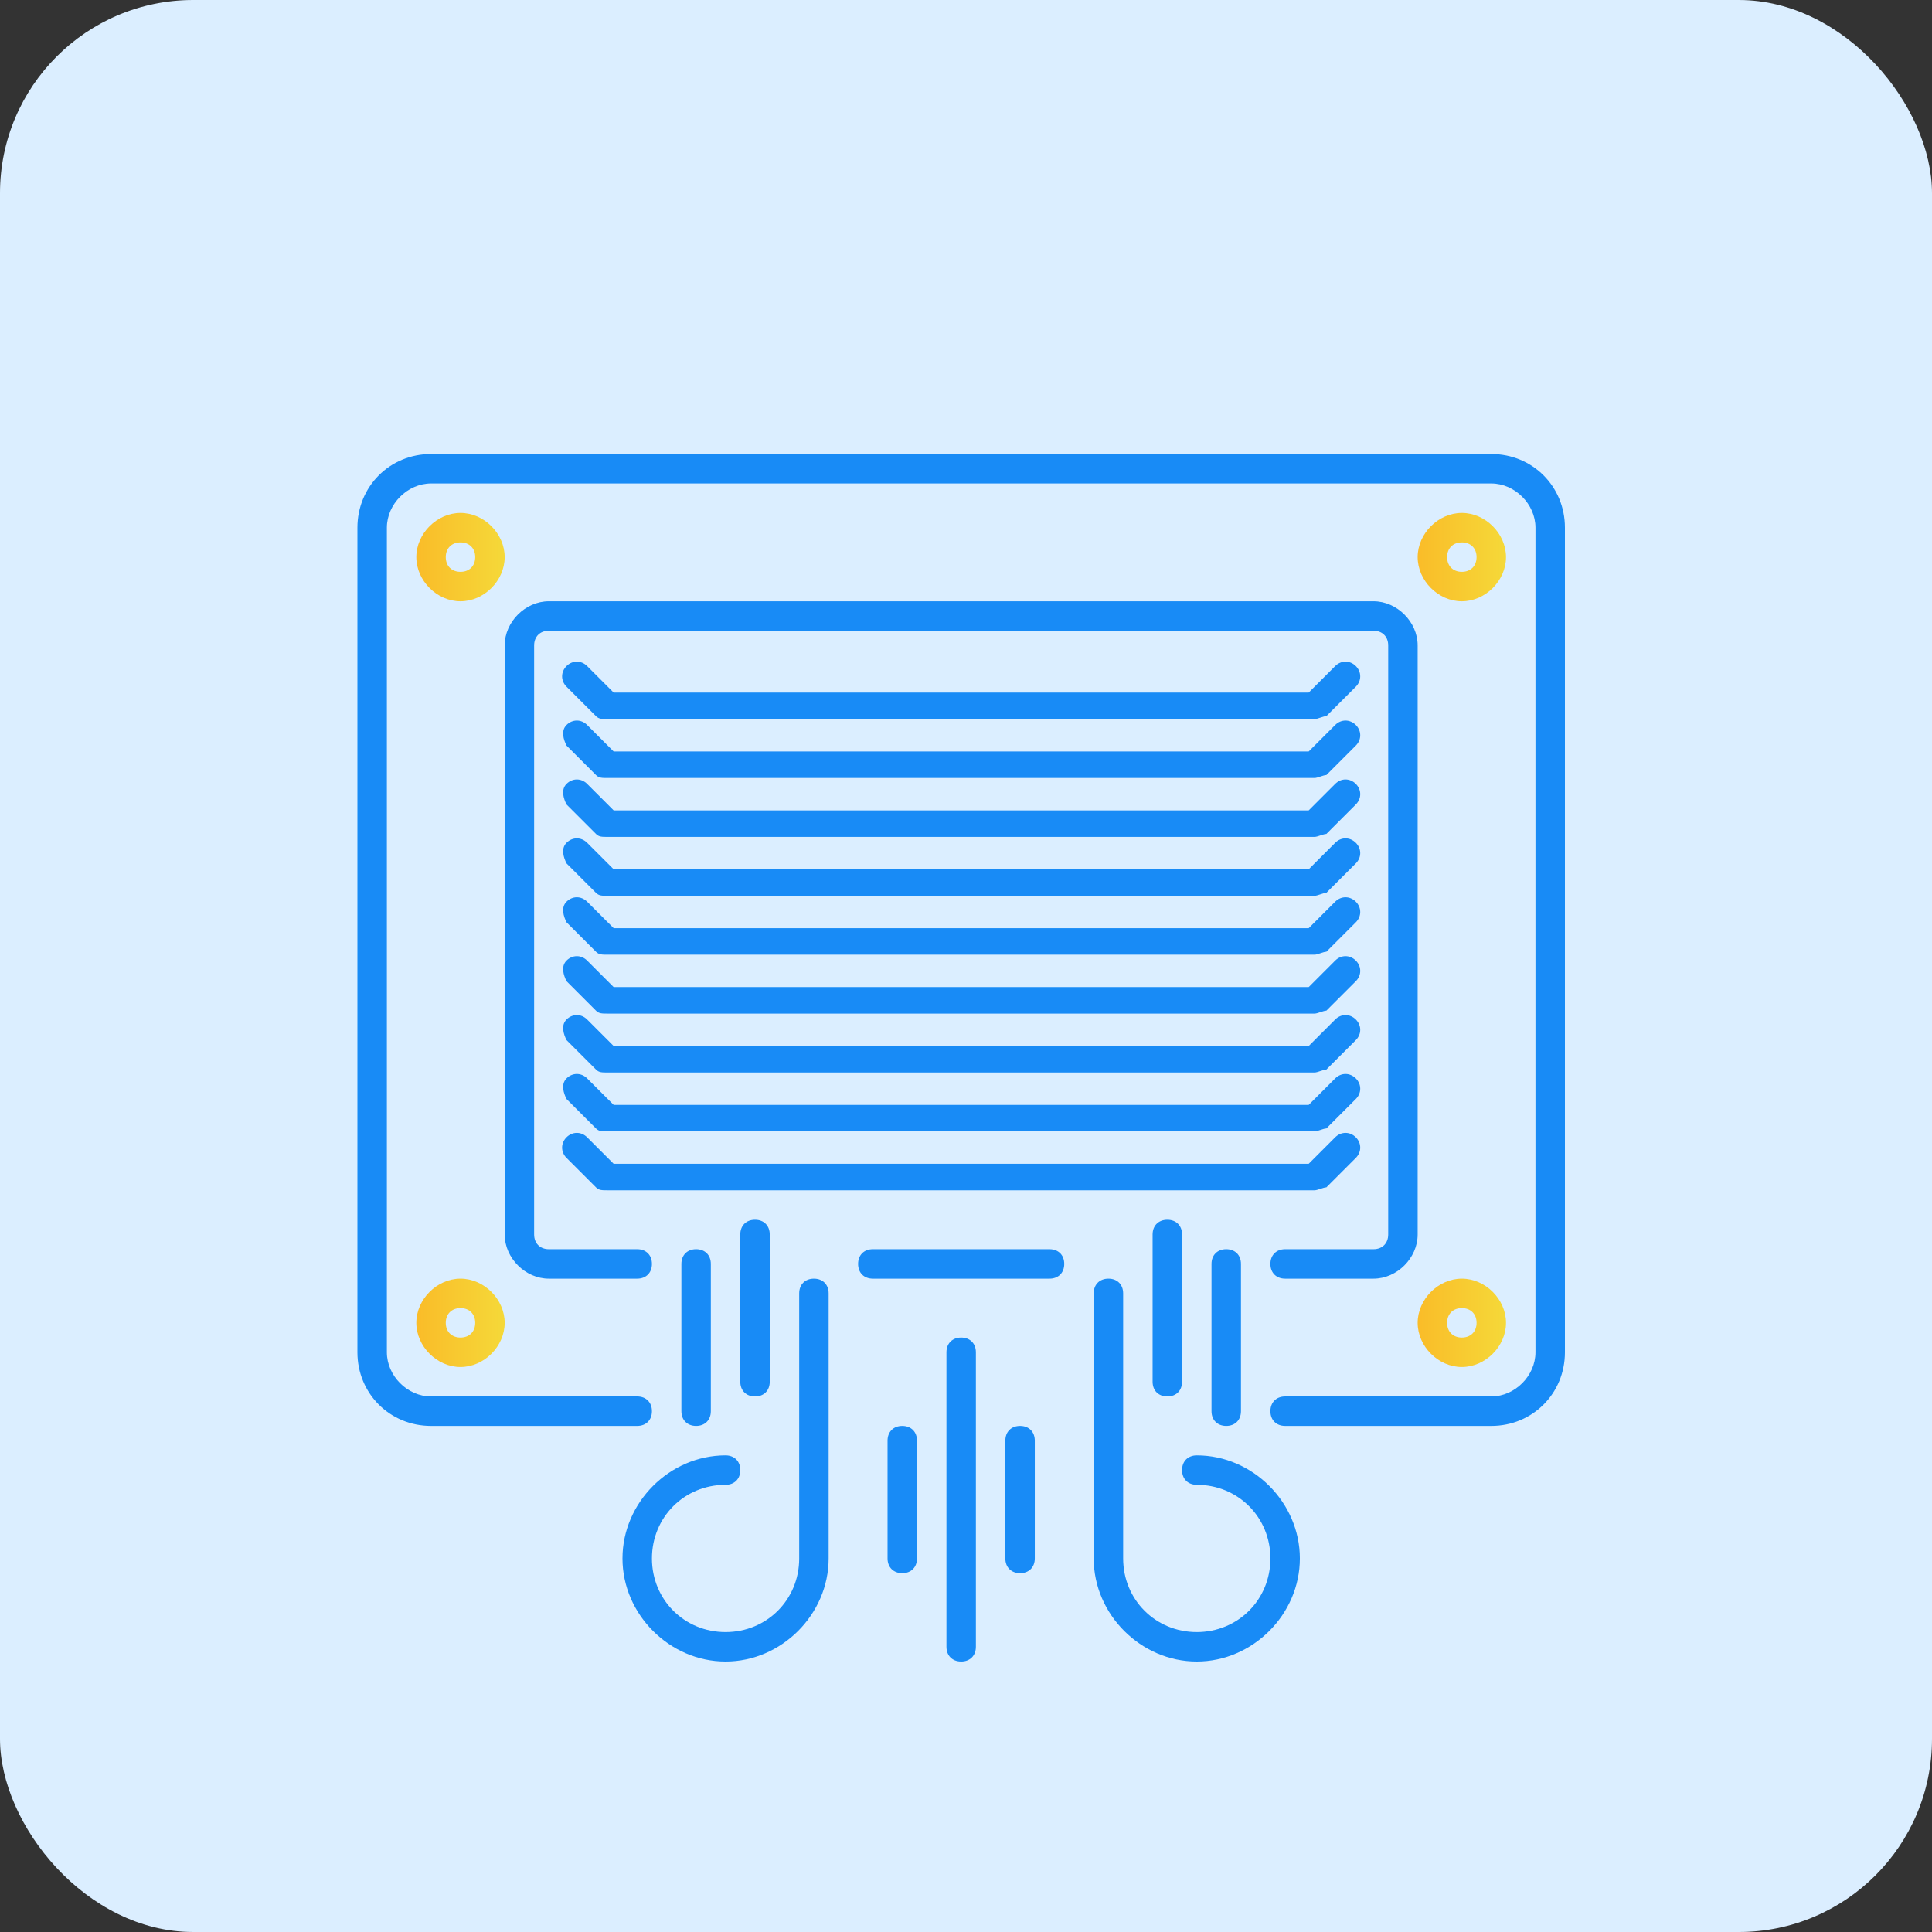 <svg width="200" height="200" viewBox="0 0 200 200" fill="none" xmlns="http://www.w3.org/2000/svg">
<rect x="0" y="0" width="200" height="200" fill="#333333" stroke="none"/>
<rect width="200" height="200" rx="20" fill="#DBEEFF"/>
<path d="M44.622 147.61H65.963C66.878 147.61 67.488 147 67.488 146.085C67.488 145.171 66.878 144.561 65.963 144.561H44.622C42.183 144.561 40.049 142.427 40.049 139.988V54.622C40.049 52.183 42.183 50.049 44.622 50.049H154.378C156.817 50.049 158.951 52.183 158.951 54.622V139.988C158.951 142.427 156.817 144.561 154.378 144.561H133.037C132.122 144.561 131.512 145.171 131.512 146.085C131.512 147 132.122 147.61 133.037 147.61H154.378C158.646 147.61 162 144.256 162 139.988V54.622C162 50.354 158.646 47 154.378 47H44.622C40.354 47 37 50.354 37 54.622V139.988C37 144.256 40.354 147.61 44.622 147.61Z" fill="#188BF6"/>
<path d="M151.329 62.245C153.768 62.245 155.902 60.11 155.902 57.671C155.902 55.232 153.768 53.098 151.329 53.098C148.89 53.098 146.756 55.232 146.756 57.671C146.756 60.11 148.89 62.245 151.329 62.245ZM151.329 56.147C152.244 56.147 152.854 56.757 152.854 57.671C152.854 58.586 152.244 59.196 151.329 59.196C150.415 59.196 149.805 58.586 149.805 57.671C149.805 56.757 150.415 56.147 151.329 56.147Z" fill="url(#paint0_linear_1192_198)"/>
<path d="M47.671 53.098C45.232 53.098 43.098 55.232 43.098 57.671C43.098 60.11 45.232 62.245 47.671 62.245C50.11 62.245 52.244 60.11 52.244 57.671C52.244 55.232 50.11 53.098 47.671 53.098ZM47.671 59.196C46.756 59.196 46.146 58.586 46.146 57.671C46.146 56.757 46.756 56.147 47.671 56.147C48.586 56.147 49.195 56.757 49.195 57.671C49.195 58.586 48.586 59.196 47.671 59.196Z" fill="url(#paint1_linear_1192_198)"/>
<path d="M47.671 132.366C45.232 132.366 43.098 134.5 43.098 136.939C43.098 139.378 45.232 141.512 47.671 141.512C50.11 141.512 52.244 139.378 52.244 136.939C52.244 134.5 50.11 132.366 47.671 132.366ZM47.671 138.463C46.756 138.463 46.146 137.854 46.146 136.939C46.146 136.024 46.756 135.415 47.671 135.415C48.586 135.415 49.195 136.024 49.195 136.939C49.195 137.854 48.586 138.463 47.671 138.463Z" fill="url(#paint2_linear_1192_198)"/>
<path d="M151.329 141.512C153.768 141.512 155.902 139.378 155.902 136.939C155.902 134.5 153.768 132.366 151.329 132.366C148.89 132.366 146.756 134.5 146.756 136.939C146.756 139.378 148.89 141.512 151.329 141.512ZM151.329 135.415C152.244 135.415 152.854 136.024 152.854 136.939C152.854 137.854 152.244 138.463 151.329 138.463C150.415 138.463 149.805 137.854 149.805 136.939C149.805 136.024 150.415 135.415 151.329 135.415Z" fill="url(#paint3_linear_1192_198)"/>
<path d="M61.695 74.134C62 74.439 62.305 74.439 62.915 74.439H136.085C136.39 74.439 137 74.134 137.305 74.134L140.354 71.086C140.963 70.476 140.963 69.561 140.354 68.951C139.744 68.342 138.829 68.342 138.219 68.951L135.476 71.695H63.524L60.78 68.951C60.171 68.342 59.256 68.342 58.646 68.951C58.036 69.561 58.036 70.476 58.646 71.086L61.695 74.134Z" fill="#188BF6"/>
<path d="M58.647 77.183L61.696 80.232C62 80.536 62.305 80.536 62.915 80.536H136.086C136.391 80.536 137 80.232 137.305 80.232L140.354 77.183C140.964 76.573 140.964 75.658 140.354 75.049C139.744 74.439 138.83 74.439 138.22 75.049L135.476 77.793H63.525L60.781 75.049C60.171 74.439 59.257 74.439 58.647 75.049C58.037 75.658 58.342 76.573 58.647 77.183Z" fill="#188BF6"/>
<path d="M58.647 83.281L61.696 86.33C62 86.635 62.305 86.635 62.915 86.635H136.086C136.391 86.635 137 86.33 137.305 86.33L140.354 83.281C140.964 82.671 140.964 81.757 140.354 81.147C139.744 80.537 138.83 80.537 138.22 81.147L135.476 83.891H63.525L60.781 81.147C60.171 80.537 59.257 80.537 58.647 81.147C58.037 81.757 58.342 82.671 58.647 83.281Z" fill="#188BF6"/>
<path d="M58.647 89.378L61.696 92.427C62 92.732 62.305 92.732 62.915 92.732H136.086C136.391 92.732 137 92.427 137.305 92.427L140.354 89.378C140.964 88.768 140.964 87.854 140.354 87.244C139.744 86.634 138.83 86.634 138.22 87.244L135.476 89.988H63.525L60.781 87.244C60.171 86.634 59.257 86.634 58.647 87.244C58.037 87.854 58.342 88.768 58.647 89.378Z" fill="#188BF6"/>
<path d="M58.647 95.476L61.696 98.525C62 98.829 62.305 98.829 62.915 98.829H136.086C136.391 98.829 137 98.525 137.305 98.525L140.354 95.476C140.964 94.866 140.964 93.951 140.354 93.342C139.744 92.732 138.83 92.732 138.22 93.342L135.476 96.085H63.525L60.781 93.342C60.171 92.732 59.257 92.732 58.647 93.342C58.037 93.951 58.342 94.866 58.647 95.476Z" fill="#188BF6"/>
<path d="M58.647 101.573L61.696 104.622C62 104.927 62.305 104.927 62.915 104.927H136.086C136.391 104.927 137 104.622 137.305 104.622L140.354 101.573C140.964 100.963 140.964 100.049 140.354 99.439C139.744 98.829 138.83 98.829 138.22 99.439L135.476 102.183H63.525L60.781 99.439C60.171 98.829 59.257 98.829 58.647 99.439C58.037 100.049 58.342 100.963 58.647 101.573Z" fill="#188BF6"/>
<path d="M58.647 107.671L61.696 110.72C62 111.025 62.305 111.025 62.915 111.025H136.086C136.391 111.025 137 110.72 137.305 110.72L140.354 107.671C140.964 107.061 140.964 106.147 140.354 105.537C139.744 104.927 138.83 104.927 138.22 105.537L135.476 108.281H63.525L60.781 105.537C60.171 104.927 59.257 104.927 58.647 105.537C58.037 106.147 58.342 107.061 58.647 107.671Z" fill="#188BF6"/>
<path d="M58.647 113.768L61.696 116.817C62 117.122 62.305 117.122 62.915 117.122H136.086C136.391 117.122 137 116.817 137.305 116.817L140.354 113.768C140.964 113.158 140.964 112.244 140.354 111.634C139.744 111.024 138.83 111.024 138.22 111.634L135.476 114.378H63.525L60.781 111.634C60.171 111.024 59.257 111.024 58.647 111.634C58.037 112.244 58.342 113.158 58.647 113.768Z" fill="#188BF6"/>
<path d="M137.305 122.915L140.354 119.866C140.963 119.256 140.963 118.341 140.354 117.732C139.744 117.122 138.829 117.122 138.219 117.732L135.476 120.476H63.524L60.78 117.732C60.171 117.122 59.256 117.122 58.646 117.732C58.036 118.341 58.036 119.256 58.646 119.866L61.695 122.915C62 123.22 62.305 123.22 62.915 123.22H136.085C136.39 123.22 137 122.915 137.305 122.915Z" fill="#188BF6"/>
<path d="M75.11 172C80.902 172 85.78 167.122 85.78 161.329V133.89C85.78 132.975 85.171 132.366 84.256 132.366C83.341 132.366 82.732 132.975 82.732 133.89V161.329C82.732 165.597 79.378 168.951 75.11 168.951C70.841 168.951 67.488 165.597 67.488 161.329C67.488 157.061 70.841 153.707 75.11 153.707C76.024 153.707 76.634 153.097 76.634 152.183C76.634 151.268 76.024 150.658 75.11 150.658C69.317 150.658 64.439 155.536 64.439 161.329C64.439 167.122 69.317 172 75.11 172Z" fill="#188BF6"/>
<path d="M76.634 127.793V143.037C76.634 143.951 77.244 144.561 78.158 144.561C79.073 144.561 79.683 143.951 79.683 143.037V127.793C79.683 126.878 79.073 126.269 78.158 126.269C77.244 126.269 76.634 126.878 76.634 127.793Z" fill="#188BF6"/>
<path d="M70.537 130.841V146.085C70.537 147 71.146 147.61 72.061 147.61C72.976 147.61 73.585 147 73.585 146.085V130.841C73.585 129.927 72.976 129.317 72.061 129.317C71.146 129.317 70.537 129.927 70.537 130.841Z" fill="#188BF6"/>
<path d="M114.744 132.366C113.829 132.366 113.219 132.975 113.219 133.89V161.329C113.219 167.122 118.098 172 123.89 172C129.683 172 134.561 167.122 134.561 161.329C134.561 155.536 129.683 150.658 123.89 150.658C122.976 150.658 122.366 151.268 122.366 152.183C122.366 153.097 122.976 153.707 123.89 153.707C128.159 153.707 131.512 157.061 131.512 161.329C131.512 165.597 128.159 168.951 123.89 168.951C119.622 168.951 116.268 165.597 116.268 161.329V133.89C116.268 132.975 115.659 132.366 114.744 132.366Z" fill="#188BF6"/>
<path d="M122.366 143.037V127.793C122.366 126.878 121.756 126.269 120.842 126.269C119.927 126.269 119.317 126.878 119.317 127.793V143.037C119.317 143.951 119.927 144.561 120.842 144.561C121.756 144.561 122.366 143.951 122.366 143.037Z" fill="#188BF6"/>
<path d="M128.464 146.085V130.841C128.464 129.927 127.854 129.317 126.939 129.317C126.025 129.317 125.415 129.927 125.415 130.841V146.085C125.415 147 126.025 147.61 126.939 147.61C127.854 147.61 128.464 147 128.464 146.085Z" fill="#188BF6"/>
<path d="M91.878 149.134V161.329C91.878 162.244 92.488 162.854 93.402 162.854C94.317 162.854 94.927 162.244 94.927 161.329V149.134C94.927 148.22 94.317 147.61 93.402 147.61C92.488 147.61 91.878 148.22 91.878 149.134Z" fill="#188BF6"/>
<path d="M97.976 139.988V170.476C97.976 171.391 98.585 172 99.5 172C100.415 172 101.024 171.391 101.024 170.476V139.988C101.024 139.074 100.415 138.464 99.5 138.464C98.585 138.464 97.976 139.074 97.976 139.988Z" fill="#188BF6"/>
<path d="M104.073 149.134V161.329C104.073 162.244 104.683 162.854 105.598 162.854C106.512 162.854 107.122 162.244 107.122 161.329V149.134C107.122 148.22 106.512 147.61 105.598 147.61C104.683 147.61 104.073 148.22 104.073 149.134Z" fill="#188BF6"/>
<path d="M56.817 132.366H65.963C66.878 132.366 67.488 131.756 67.488 130.842C67.488 129.927 66.878 129.317 65.963 129.317H56.817C55.902 129.317 55.293 128.708 55.293 127.793V66.817C55.293 65.903 55.902 65.293 56.817 65.293H142.183C143.098 65.293 143.707 65.903 143.707 66.817V127.793C143.707 128.708 143.098 129.317 142.183 129.317H133.037C132.122 129.317 131.512 129.927 131.512 130.842C131.512 131.756 132.122 132.366 133.037 132.366H142.183C144.622 132.366 146.756 130.232 146.756 127.793V66.817C146.756 64.378 144.622 62.244 142.183 62.244H56.817C54.378 62.244 52.244 64.378 52.244 66.817V127.793C52.244 130.232 54.378 132.366 56.817 132.366Z" fill="#188BF6"/>
<path d="M110.171 130.841C110.171 129.927 109.561 129.317 108.646 129.317H90.353C89.439 129.317 88.829 129.927 88.829 130.841C88.829 131.756 89.439 132.366 90.353 132.366H108.646C109.561 132.366 110.171 131.756 110.171 130.841Z" fill="#188BF6"/>
<defs>
<linearGradient id="paint0_linear_1192_198" x1="146.425" y1="57.313" x2="156.027" y2="57.313" gradientUnits="userSpaceOnUse">
<stop stop-color="#FABB28"/>
<stop offset="1" stop-color="#F5D939"/>
</linearGradient>
<linearGradient id="paint1_linear_1192_198" x1="42.766" y1="57.313" x2="52.369" y2="57.313" gradientUnits="userSpaceOnUse">
<stop stop-color="#FABB28"/>
<stop offset="1" stop-color="#F5D939"/>
</linearGradient>
<linearGradient id="paint2_linear_1192_198" x1="42.766" y1="136.581" x2="52.369" y2="136.581" gradientUnits="userSpaceOnUse">
<stop stop-color="#FABB28"/>
<stop offset="1" stop-color="#F5D939"/>
</linearGradient>
<linearGradient id="paint3_linear_1192_198" x1="146.425" y1="136.581" x2="156.027" y2="136.581" gradientUnits="userSpaceOnUse">
<stop stop-color="#FABB28"/>
<stop offset="1" stop-color="#F5D939"/>
</linearGradient>
</defs>
</svg>
